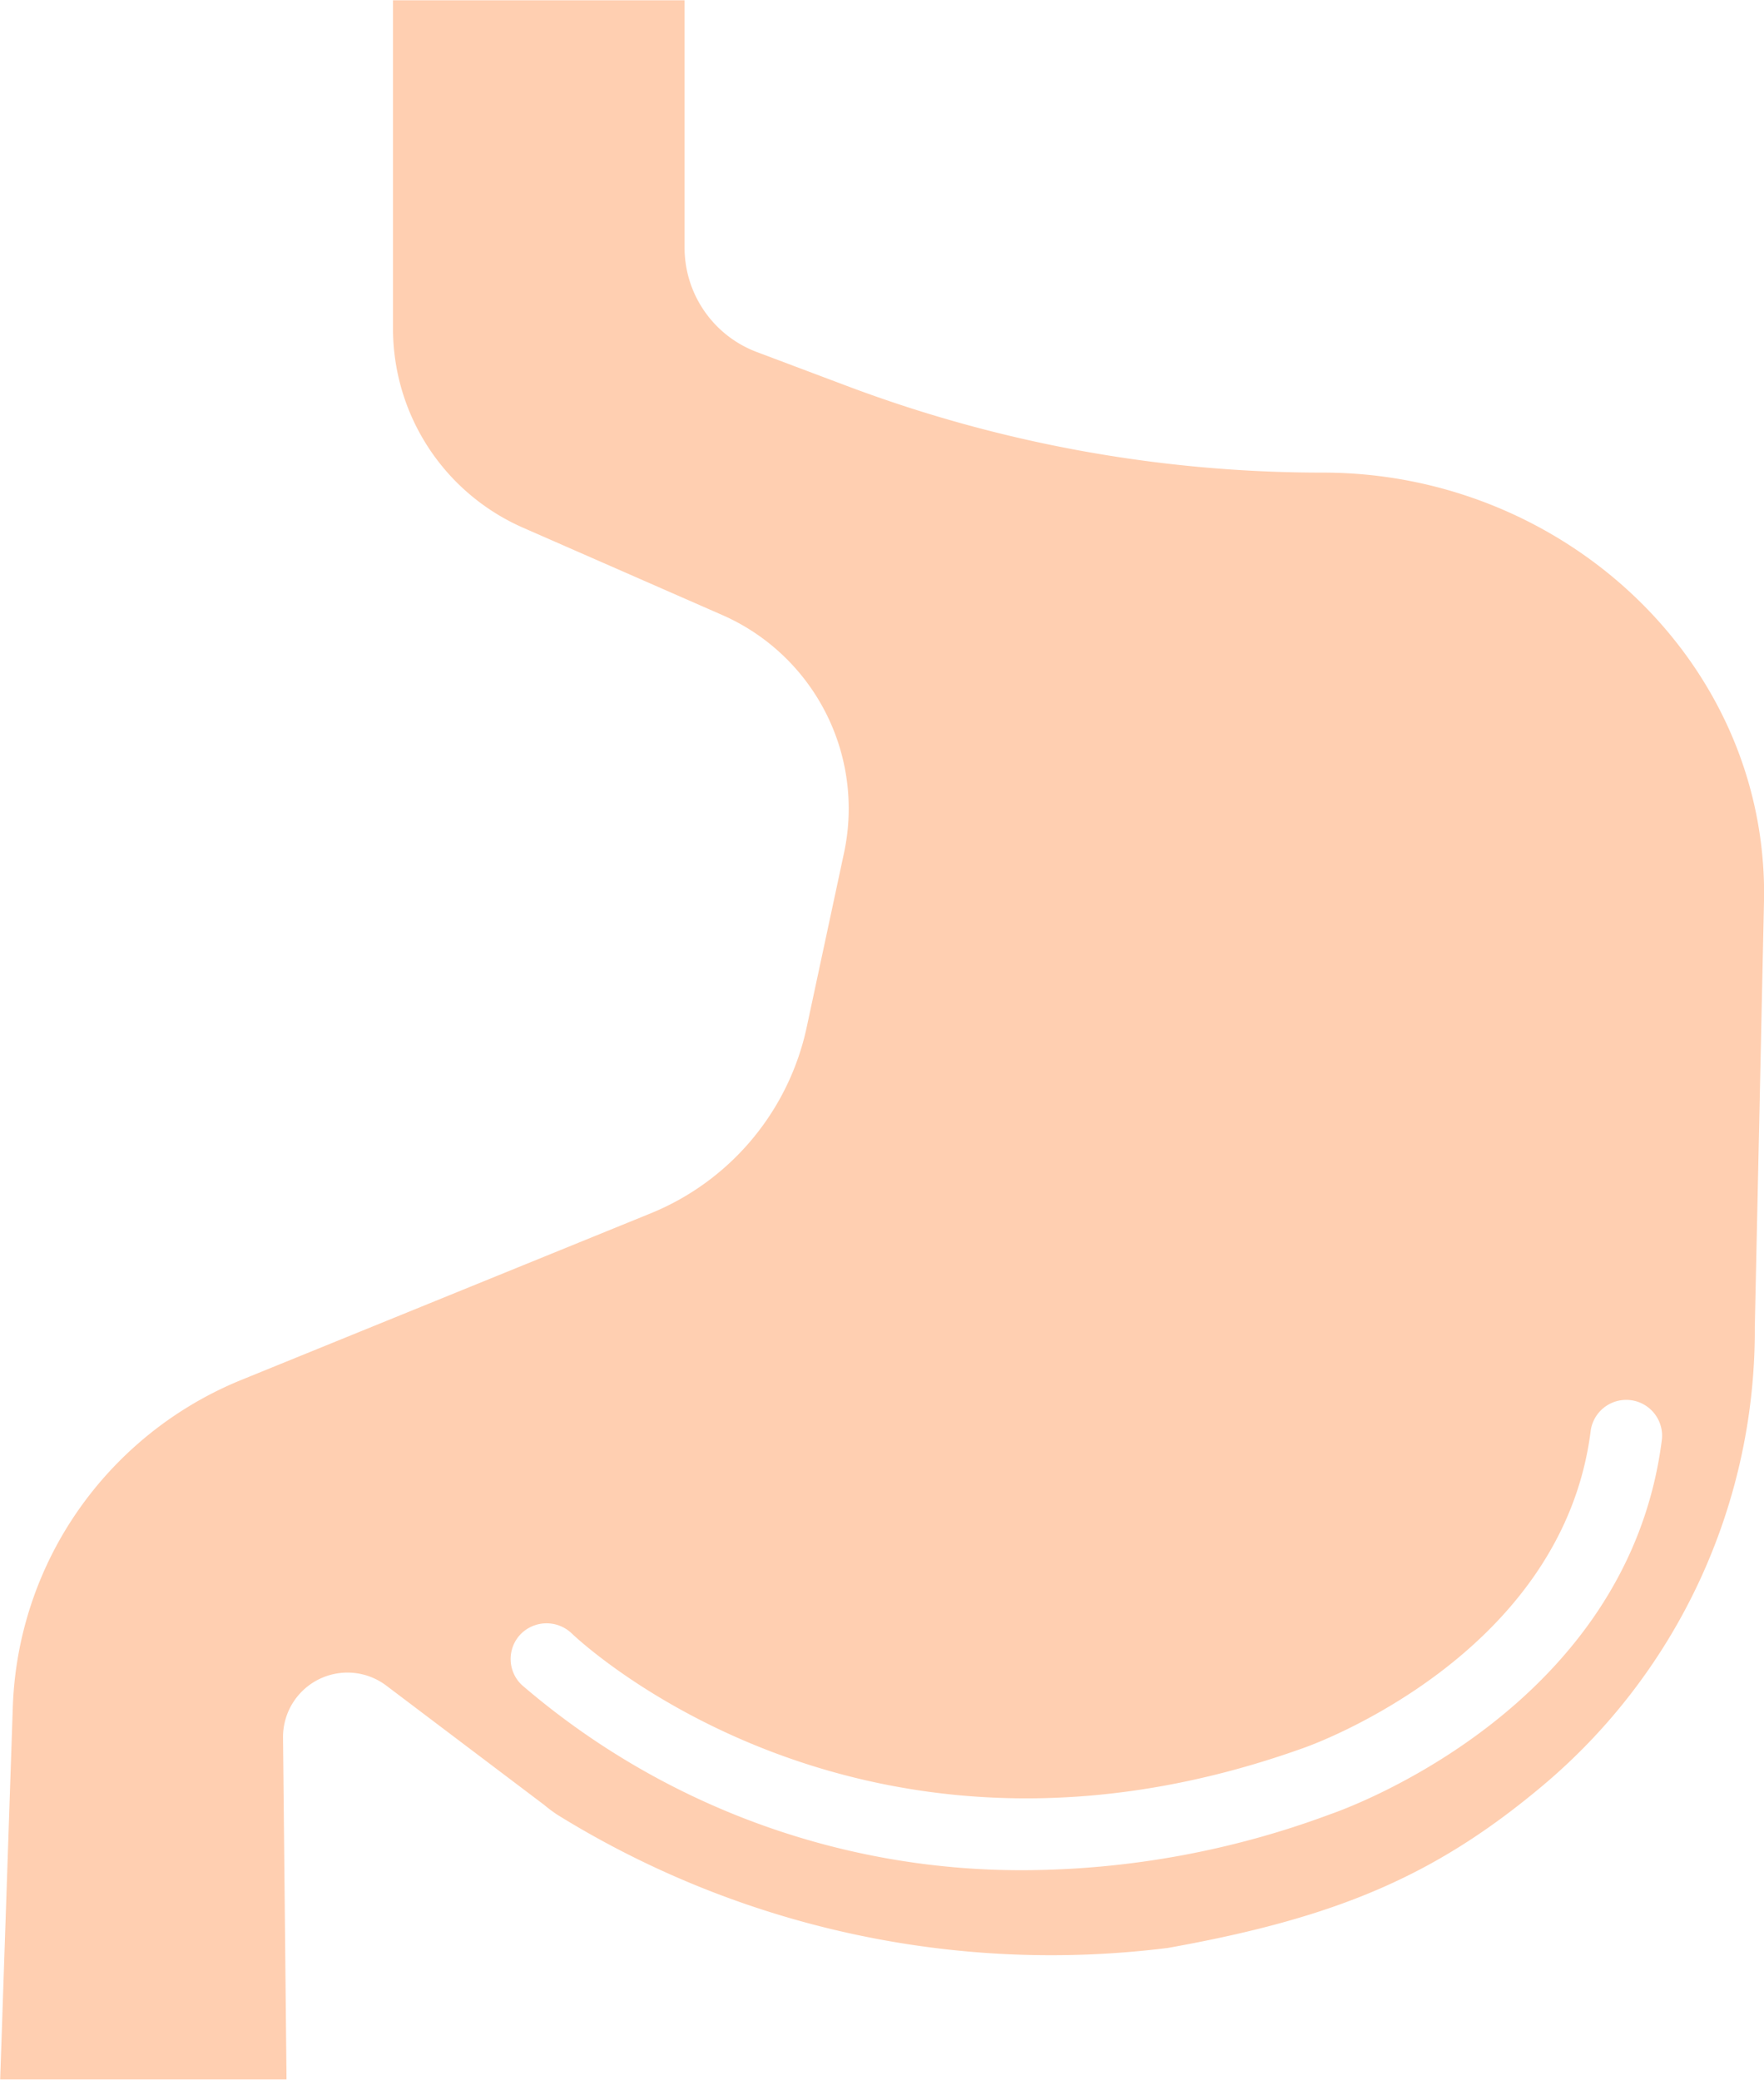 <svg xmlns="http://www.w3.org/2000/svg" width="67.875" height="80"><path d="M50.913 18.18a51.9 51.9 0 01-18.367-3.35l-3.429-1.29a4.289 4.289 0 01-2.776-4.01V.01H15.122v12.63a8.362 8.362 0 005.029 7.67l7.622 3.34a8.131 8.131 0 014.705 9.15l-1.437 6.71a9.995 9.995 0 01-6.02 7.17L9.29 53.08a14.163 14.163 0 00-6.924 6.03 14.083 14.083 0 00-1.873 6.55L.007 79.99h11.018l-.135-13.15a2.48 2.48 0 013.974-2l6.076 4.59a5.516 5.516 0 00.509.38 36.11 36.11 0 0023.494 5.12c6.426-1.15 10.237-2.74 14.378-6.21a22.864 22.864 0 008.2-17.68l.357-16.51c.094-9.15-7.785-16.35-16.965-16.35zM63.95 55.34c-1.286 10.43-12.3 14.29-12.769 14.45a34.1 34.1 0 01-11.7 2.15 29.446 29.446 0 01-19.409-7.13 1.377 1.377 0 01-.037-1.95 1.4 1.4 0 011.951-.04c.454.44 11.326 10.52 28.279 4.38.122-.05 9.872-3.49 10.945-12.19a1.381 1.381 0 012.74.33z" fill="#ffcfb1" fill-rule="evenodd"/></svg>